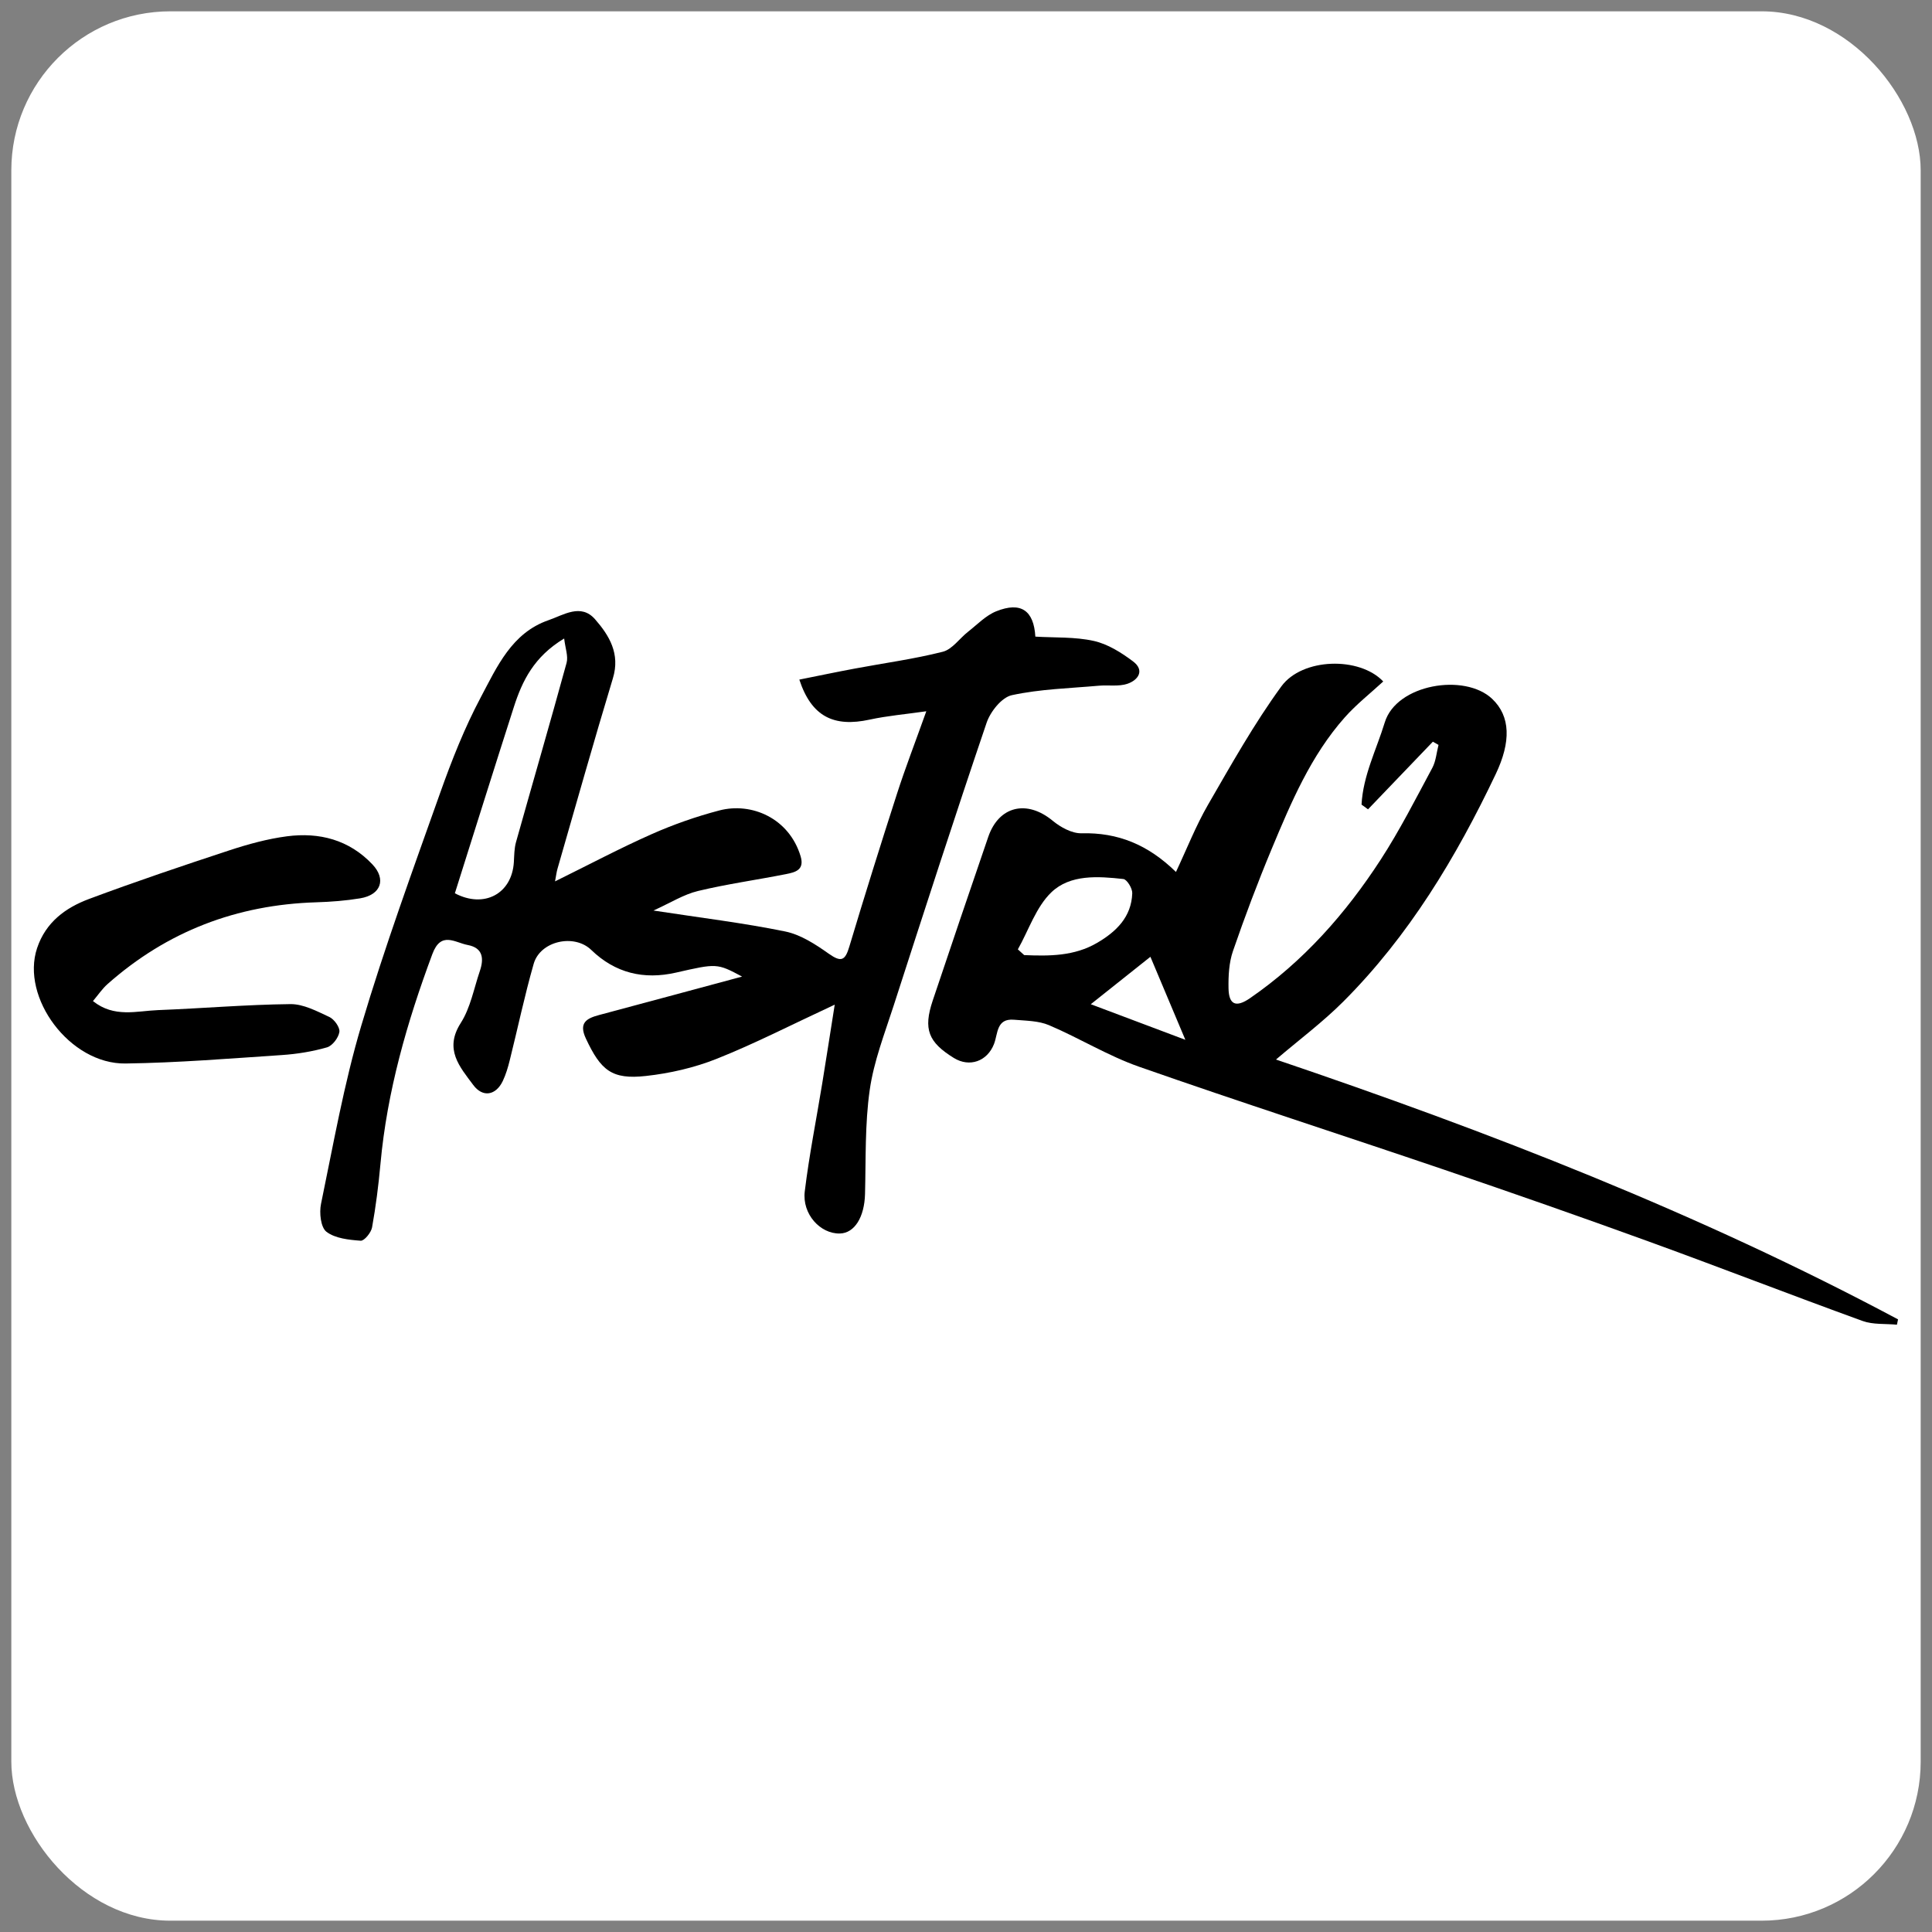 <?xml version="1.0" encoding="UTF-8"?>
<svg id="Layer_1" data-name="Layer 1" xmlns="http://www.w3.org/2000/svg" viewBox="0 0 512 512">
  <rect x="0" y="0" width="512" height="512" fill="#808080" stroke="none"/>
  <defs>
    <style>
      .cls-1, .cls-2 {
        stroke-width: 0px;
      }

      .cls-2 {
        fill: #fff;
      }
    </style>
  </defs>
  <rect class="cls-2" x="3" y="3" width="506" height="506" rx="42.15" ry="42.15"/>
  <g>
    <path class="cls-1" d="m147.1,233.57c9.09-4.48,17.24-8.81,25.64-12.53,5.76-2.55,11.78-4.66,17.88-6.26,8.57-2.25,18.52,2.06,21.55,12.14,1.1,3.67-1.47,4.25-3.88,4.73-7.76,1.54-15.63,2.62-23.31,4.47-3.82.92-7.33,3.16-11.81,5.18,12.65,1.94,23.88,3.29,34.92,5.55,4.11.84,8.05,3.42,11.57,5.91,3.31,2.34,4.33,1.76,5.42-1.9,4.08-13.61,8.33-27.17,12.69-40.69,2.19-6.78,4.77-13.44,7.71-21.68-5.58.8-10.35,1.2-14.99,2.21-9.54,2.08-15.44-.8-18.66-10.6,5.01-1,9.86-2.02,14.74-2.93,7.77-1.46,15.63-2.51,23.27-4.45,2.52-.64,4.44-3.53,6.7-5.3,2.44-1.91,4.71-4.32,7.49-5.43,6.54-2.62,9.94-.2,10.35,6.72,5.17.31,10.48.03,15.48,1.14,3.7.82,7.29,3.08,10.39,5.41,3.19,2.39,1.39,4.98-1.48,5.95-2.32.78-5.05.28-7.59.51-7.71.69-15.53.88-23.04,2.51-2.68.58-5.68,4.36-6.68,7.31-8.47,24.93-16.56,49.99-24.66,75.05-2.37,7.34-5.23,14.67-6.31,22.23-1.3,9.07-1.01,18.38-1.25,27.6-.16,6.1-2.75,10.38-6.67,10.47-5.17.12-10.03-5.13-9.3-11.16,1.17-9.61,3.08-19.12,4.64-28.68,1.05-6.45,2.05-12.91,3.3-20.81-11.57,5.38-21.22,10.35-31.25,14.34-5.94,2.37-12.42,3.86-18.79,4.56-9.02,1-11.95-1.46-15.91-9.93-1.96-4.19.21-5.35,3.57-6.24,12.3-3.28,24.59-6.61,37.83-10.17-6.66-3.56-6.72-3.51-17.53-1.05-8.5,1.93-16.08.15-22.45-6.02-4.51-4.36-13.51-2.39-15.25,3.69-2.42,8.45-4.22,17.07-6.35,25.59-.46,1.86-1.02,3.74-1.84,5.47-1.83,3.82-5.3,4.45-7.83,1.04-3.57-4.81-7.78-9.44-3.3-16.43,2.57-4.02,3.47-9.11,5.05-13.75,1.11-3.27.88-6.14-3.21-6.91-3.4-.64-7.08-3.75-9.37,2.4-6.72,18.05-12.01,36.4-13.76,55.66-.51,5.62-1.22,11.23-2.22,16.78-.25,1.38-2.06,3.6-3.02,3.53-3.12-.23-6.75-.6-9.07-2.37-1.52-1.17-1.93-5.02-1.44-7.38,3.28-15.81,6.08-31.8,10.67-47.24,6.18-20.82,13.66-41.27,20.93-61.75,3.06-8.61,6.45-17.2,10.73-25.25,4.3-8.09,8.22-17.1,17.97-20.46,3.98-1.37,8.58-4.53,12.33-.24,3.76,4.3,6.7,9.13,4.73,15.62-5.08,16.78-9.83,33.66-14.69,50.5-.26.9-.36,1.85-.65,3.34Zm-26.55,3.16c7.7,4.07,15.13.18,15.63-8.29.1-1.76.1-3.57.56-5.24,4.45-15.85,9.06-31.66,13.41-47.53.48-1.77-.35-3.9-.64-6.46-7.99,4.81-11.1,11.21-13.33,18.14-5.28,16.43-10.43,32.91-15.64,49.39Z"/>
    <path class="cls-1" d="m502.72,351.06c-3.05-.3-6.33.02-9.12-.99-18.98-6.89-37.81-14.21-56.79-21.1-17.99-6.53-36.05-12.85-54.17-19.01-26.9-9.15-53.94-17.86-80.76-27.26-8.24-2.89-15.82-7.59-23.89-11.02-2.79-1.18-6.14-1.17-9.26-1.44-4.72-.41-4.25,3.73-5.31,6.44-1.79,4.59-6.48,6.25-10.63,3.7-6.79-4.19-8.15-7.63-5.61-15.22,4.84-14.47,9.77-28.92,14.71-43.36,2.82-8.24,10.26-9.93,17.07-4.3,2.09,1.73,5.11,3.39,7.66,3.33,9.62-.24,17.61,3,25.02,10.25,2.9-6.16,5.26-12.2,8.46-17.75,6.17-10.67,12.23-21.5,19.47-31.43,5.53-7.58,20.71-7.96,27-1.3-3.42,3.15-7.11,6.05-10.18,9.5-9.02,10.16-14.23,22.54-19.38,34.87-3.71,8.9-7.12,17.94-10.26,27.06-1.06,3.08-1.24,6.59-1.18,9.9.08,4.39,2.02,5.12,5.65,2.63,14.19-9.77,25.39-22.44,34.68-36.75,5.05-7.78,9.27-16.11,13.67-24.3.97-1.81,1.12-4.05,1.65-6.1-.5-.28-1-.56-1.5-.85-5.73,5.97-11.45,11.94-17.18,17.92-.57-.42-1.15-.84-1.72-1.25.4-7.69,3.94-14.54,6.16-21.79,3.1-10.13,21.19-13.12,28.45-6.24,4.89,4.63,5.02,11.39.96,19.93-10.5,22.08-23.01,42.9-40.42,60.32-5.44,5.44-11.67,10.09-17.82,15.34,56.49,19.13,112.07,40.7,164.85,68.86-.1.48-.2.95-.3,1.43Zm-232.97-99.46c.56.5,1.11,1.01,1.67,1.51,6.65.28,13.26.3,19.32-3.24,5.09-2.97,9.1-6.86,9.32-13.15.05-1.28-1.4-3.66-2.36-3.77-6.68-.74-14.08-1.26-19.06,3.5-4.07,3.9-6.01,10.01-8.9,15.15Zm44.38,23.96c-3.2-7.6-6.27-14.9-9.26-22-4.83,3.85-10.01,7.96-15.8,12.57,8.82,3.32,17.02,6.4,25.06,9.43Z"/>
    <path class="cls-1" d="m24.64,265.3c5.61,4.48,11.57,2.61,17.22,2.39,11.7-.45,23.39-1.46,35.09-1.59,3.45-.04,7.04,1.88,10.33,3.41,1.3.61,2.84,2.75,2.66,3.96-.23,1.54-1.84,3.67-3.28,4.09-3.86,1.11-7.93,1.77-11.96,2.04-13.8.92-27.62,2.05-41.44,2.24-14.75.2-27.81-17.45-23.43-30.58,2.3-6.88,7.54-10.7,13.78-13.03,12.27-4.58,24.68-8.77,37.12-12.86,4.98-1.64,10.13-3.06,15.31-3.74,8.58-1.12,16.47.91,22.64,7.43,3.75,3.96,2.28,8.1-3.25,9.01-3.83.63-7.74.93-11.62,1.05-21.04.64-39.54,7.69-55.32,21.68-1.41,1.25-2.48,2.87-3.87,4.51Z"/>
  </g>
</svg>